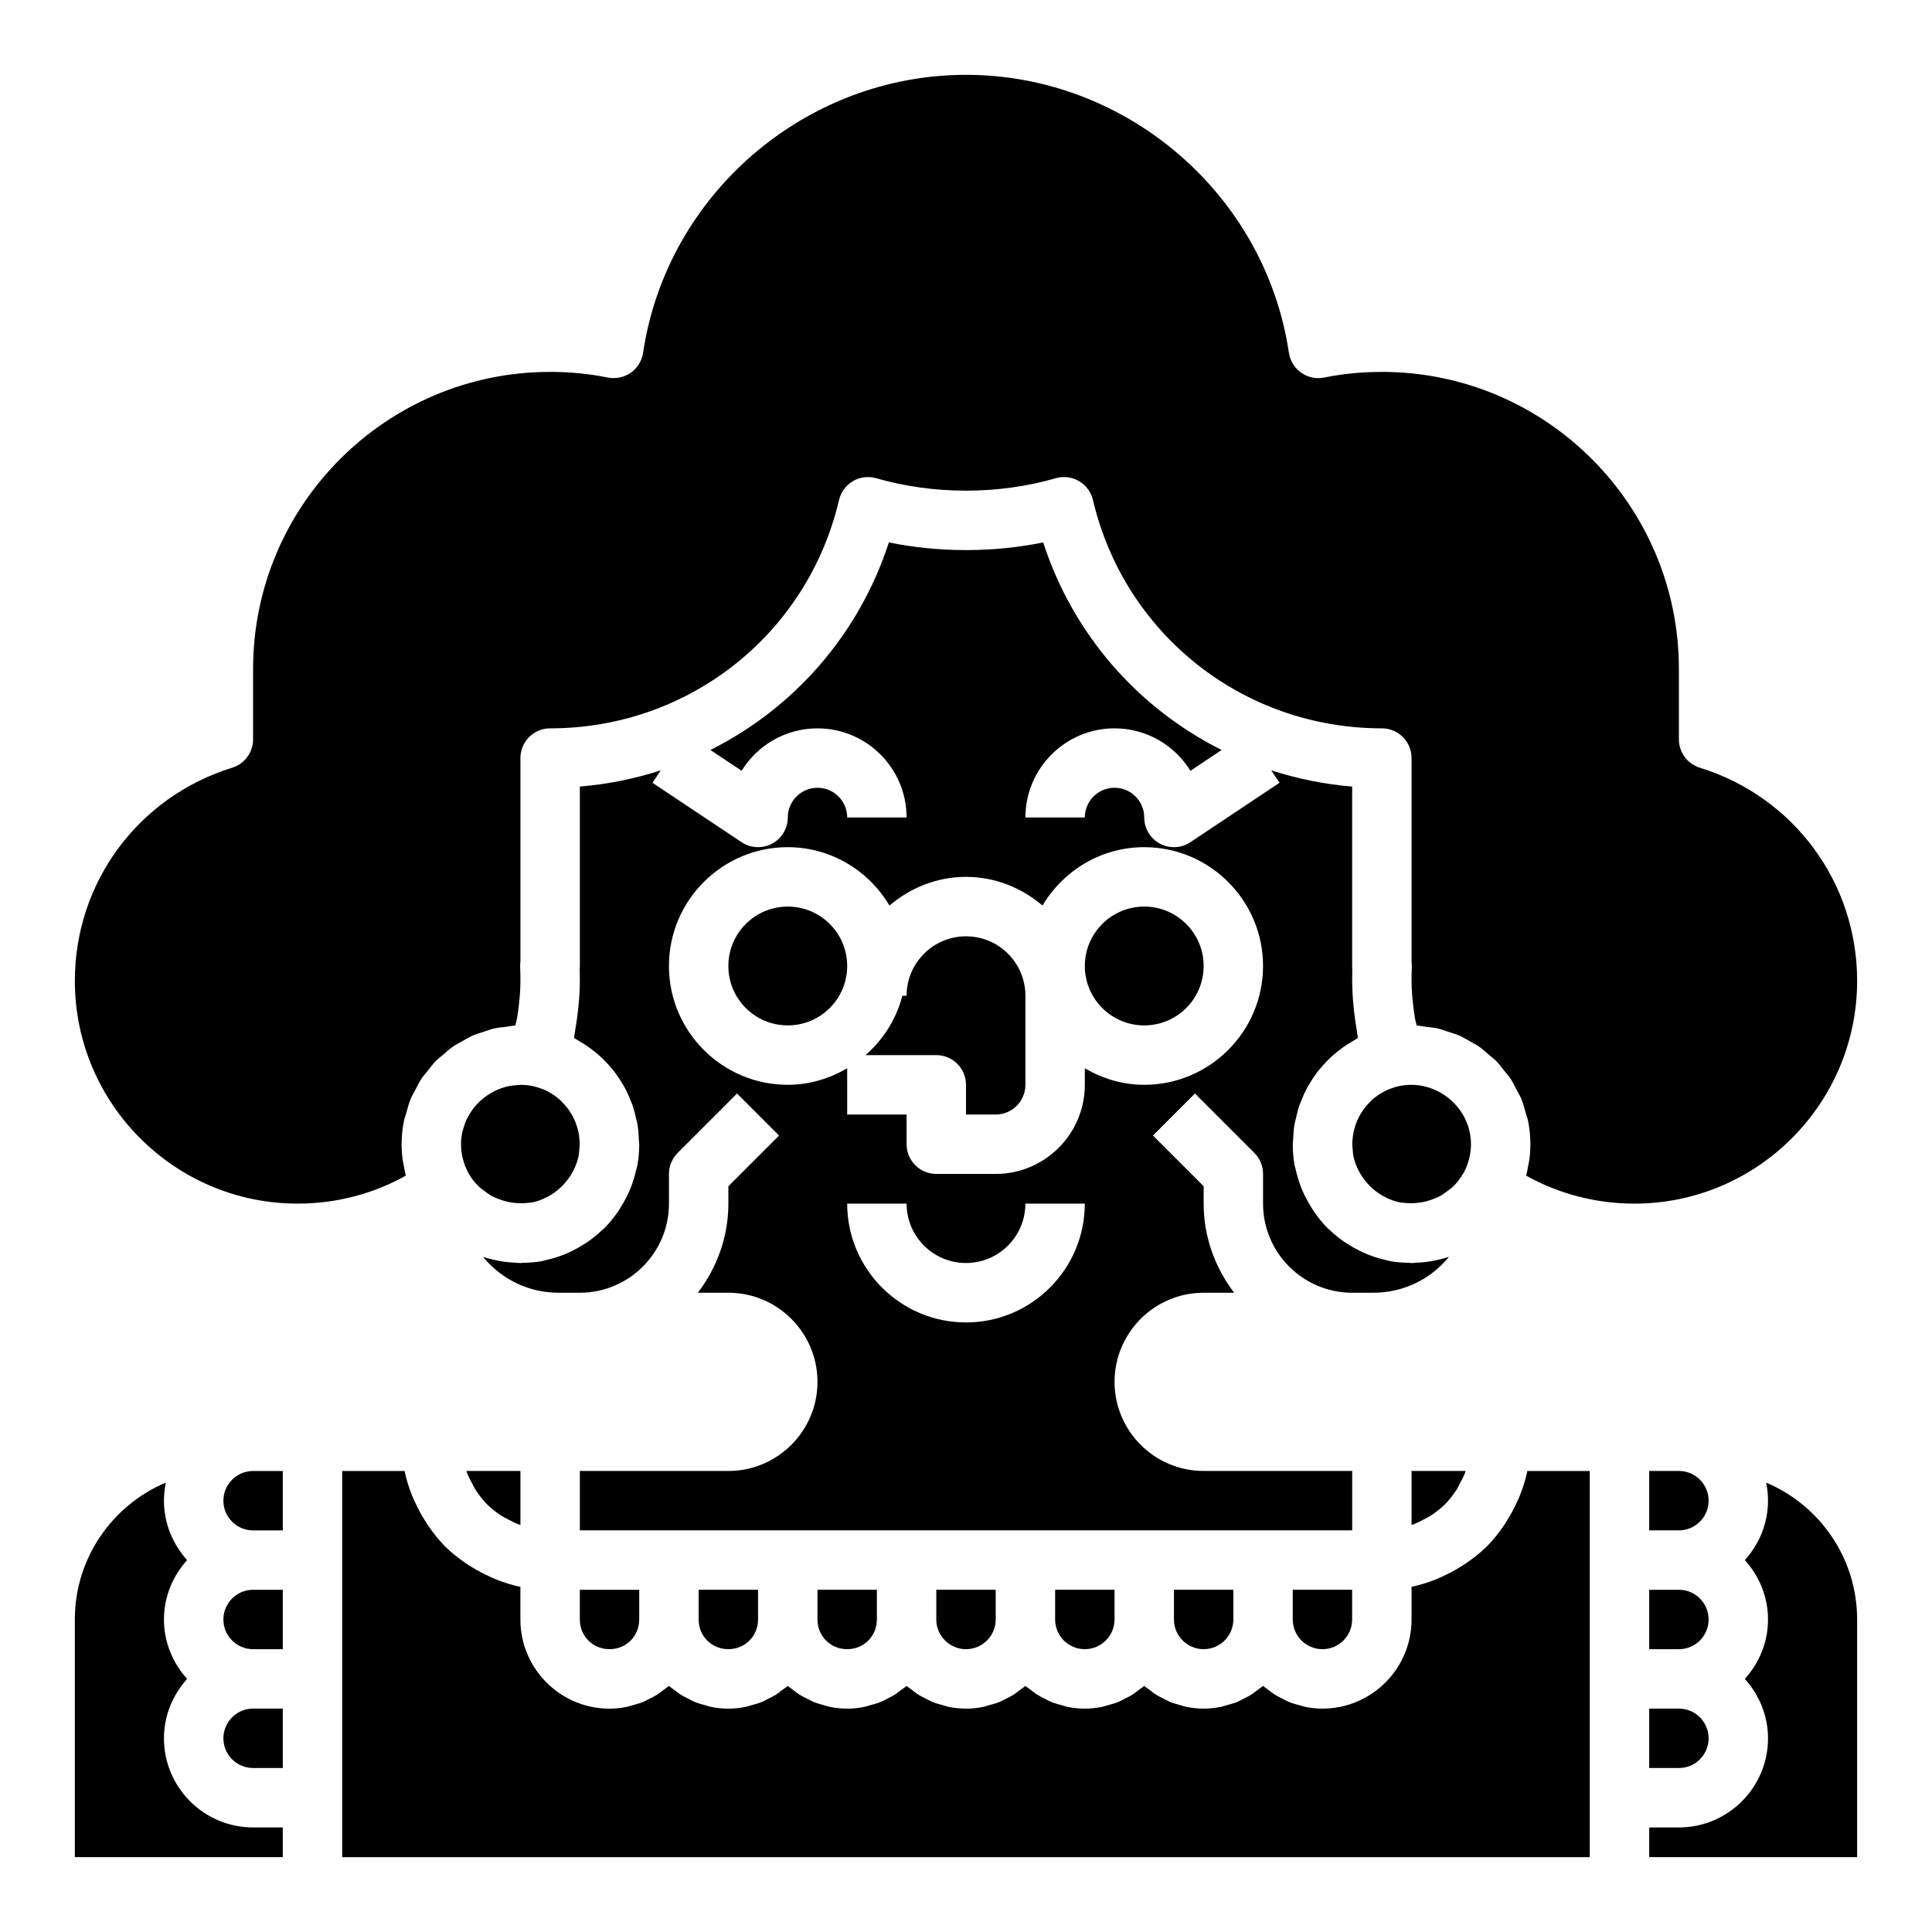 <?xml version="1.0" encoding="UTF-8"?>
<!-- Uploaded to: SVG Repo, www.svgrepo.com, Generator: SVG Repo Mixer Tools -->
<svg fill="#000000" width="800px" height="800px" version="1.1" viewBox="144 144 512 512" xmlns="http://www.w3.org/2000/svg">
 <g>
  <path d="m431.49 581.05c4.34 0 7.871-3.531 7.871-7.871v-7.871h-15.742v7.871c-0.004 4.34 3.531 7.871 7.871 7.871z"/>
  <path d="m494.46 581.05c4.34 0 7.871-3.531 7.871-7.871v-7.871h-15.742v7.871c0 4.34 3.535 7.871 7.871 7.871z"/>
  <path d="m462.98 581.05c4.34 0 7.871-3.531 7.871-7.871v-7.871h-15.742v7.871c-0.004 4.34 3.531 7.871 7.871 7.871z"/>
  <path d="m462.98 400c0 8.695-7.051 15.742-15.746 15.742-8.695 0-15.742-7.047-15.742-15.742s7.047-15.746 15.742-15.746c8.695 0 15.746 7.051 15.746 15.746"/>
  <path d="m400 431.49v7.871h7.871c4.34 0 7.871-3.531 7.871-7.871v-23.617c0-8.684-7.062-15.742-15.742-15.742-8.684 0-15.742 7.062-15.742 15.742h-1.117c-1.617 6.215-5.066 11.641-9.766 15.742h18.75c4.348 0 7.875 3.527 7.875 7.875z"/>
  <path d="m368.51 400c0 8.695-7.051 15.742-15.746 15.742s-15.742-7.047-15.742-15.742 7.047-15.746 15.742-15.746 15.746 7.051 15.746 15.746"/>
  <path d="m296.51 416.51c-0.145 0.855-0.219 1.715-0.391 2.566 0.539 0.27 1.016 0.633 1.535 0.93 0.43 0.25 0.855 0.5 1.27 0.773 1.137 0.73 2.207 1.527 3.227 2.387 0.262 0.223 0.527 0.438 0.781 0.668 1.082 0.977 2.078 2.019 3.012 3.129 0.176 0.207 0.359 0.406 0.527 0.617 0.914 1.145 1.727 2.356 2.473 3.617 0.152 0.254 0.316 0.496 0.461 0.754 0.672 1.215 1.238 2.484 1.746 3.785 0.145 0.359 0.312 0.703 0.445 1.07 0.426 1.227 0.734 2.492 1.012 3.773 0.102 0.469 0.254 0.918 0.332 1.395 0.227 1.352 0.312 2.738 0.363 4.129 0.016 0.387 0.102 0.746 0.102 1.125 0 0.031-0.008 0.059-0.008 0.09-0.004 1.766-0.145 3.555-0.453 5.359-0.035 0.199-0.109 0.387-0.148 0.586-0.074 0.387-0.199 0.75-0.289 1.133-0.348 1.496-0.793 2.949-1.355 4.359-0.199 0.504-0.414 0.992-0.641 1.484-0.57 1.234-1.219 2.418-1.938 3.566-0.301 0.48-0.57 0.969-0.898 1.434-1.039 1.473-2.164 2.883-3.434 4.16-0.188 0.188-0.41 0.34-0.602 0.523-1.152 1.105-2.383 2.121-3.691 3.047-0.43 0.305-0.883 0.566-1.328 0.848-1.207 0.77-2.461 1.449-3.766 2.047-0.414 0.188-0.824 0.379-1.25 0.551-1.555 0.629-3.156 1.133-4.812 1.496-0.238 0.055-0.461 0.137-0.703 0.184-0.16 0.031-0.312 0.094-0.477 0.125-1.695 0.297-3.387 0.41-5.062 0.438-0.215 0-0.414 0.059-0.633 0.059-0.438 0-0.863-0.07-1.301-0.086-0.582-0.027-1.164-0.059-1.742-0.117-0.824-0.078-1.641-0.188-2.449-0.332-0.473-0.086-0.938-0.184-1.406-0.289-0.855-0.191-1.699-0.402-2.527-0.664-0.152-0.047-0.309-0.07-0.461-0.121 0.445 0.543 0.918 1.07 1.41 1.578 4.926 5.098 11.543 7.902 18.633 7.902h5.59c13.023 0 23.617-10.594 23.617-23.617v-7.871c0-2.086 0.832-4.09 2.305-5.566l15.742-15.742 11.133 11.133-13.438 13.438v4.613c0 8.895-3.078 17.016-8.074 23.617l8.074-0.004c13.023 0 23.617 10.594 23.617 23.617 0 13.023-10.594 23.617-23.617 23.617h-39.359v15.742h204.68v-15.742h-39.359c-13.023 0-23.617-10.594-23.617-23.617 0-13.023 10.594-23.617 23.617-23.617h8.074c-5.004-6.598-8.078-14.719-8.078-23.613v-4.613l-13.438-13.438 11.133-11.133 15.742 15.742c1.473 1.477 2.305 3.481 2.305 5.566v7.871c0 13.023 10.594 23.617 23.617 23.617h5.59c7.09 0 13.707-2.805 18.629-7.902 0.492-0.512 0.965-1.039 1.41-1.578-0.156 0.051-0.32 0.078-0.477 0.125-0.816 0.254-1.645 0.465-2.481 0.652-0.488 0.109-0.973 0.211-1.469 0.301-0.781 0.137-1.566 0.246-2.363 0.324-0.625 0.062-1.246 0.102-1.875 0.125-0.41 0.016-0.812 0.082-1.223 0.082-0.203 0-0.391-0.055-0.59-0.059-1.691-0.027-3.394-0.137-5.102-0.441-0.16-0.027-0.312-0.094-0.473-0.125-0.25-0.051-0.48-0.133-0.727-0.191-1.648-0.363-3.242-0.863-4.789-1.488-0.43-0.172-0.844-0.363-1.266-0.555-1.301-0.594-2.547-1.273-3.75-2.039-0.449-0.285-0.906-0.547-1.344-0.855-1.301-0.922-2.527-1.93-3.676-3.035-0.195-0.188-0.422-0.34-0.613-0.535-1.266-1.277-2.394-2.684-3.43-4.156-0.324-0.461-0.598-0.953-0.898-1.434-0.723-1.148-1.371-2.332-1.938-3.566-0.227-0.492-0.441-0.98-0.641-1.484-0.562-1.414-1.008-2.867-1.355-4.359-0.09-0.383-0.211-0.746-0.289-1.133-0.039-0.199-0.113-0.387-0.148-0.586-0.305-1.801-0.449-3.594-0.453-5.359 0.004-0.027-0.008-0.055-0.008-0.086 0-0.379 0.086-0.742 0.098-1.117 0.051-1.395 0.137-2.777 0.363-4.129 0.082-0.477 0.23-0.926 0.332-1.391 0.273-1.285 0.586-2.551 1.012-3.781 0.129-0.363 0.297-0.703 0.438-1.062 0.508-1.305 1.074-2.574 1.75-3.793 0.145-0.258 0.312-0.5 0.461-0.754 0.746-1.262 1.559-2.473 2.473-3.617 0.172-0.211 0.352-0.41 0.527-0.617 0.934-1.109 1.93-2.156 3.012-3.129 0.254-0.23 0.52-0.445 0.781-0.668 1.023-0.863 2.094-1.66 3.231-2.391 0.414-0.27 0.84-0.52 1.266-0.77 0.52-0.301 0.996-0.66 1.535-0.934-0.176-0.852-0.246-1.711-0.391-2.566-0.145-0.844-0.273-1.68-0.387-2.523-0.441-3.344-0.754-6.695-0.754-10.055 0-1.082 0.004-2.121 0.035-3.184-0.023-0.246-0.035-0.496-0.035-0.75v-47.551c-7.41-0.605-14.59-2.086-21.449-4.305l2.199 3.301-23.617 15.742c-1.316 0.879-2.84 1.324-4.367 1.324-1.273 0-2.551-0.309-3.715-0.93-2.559-1.375-4.156-4.043-4.156-6.945 0-4.34-3.531-7.871-7.871-7.871s-7.871 3.531-7.871 7.871h-15.742c0-13.023 10.594-23.617 23.617-23.617 8.492 0 15.949 4.5 20.109 11.242l8.27-5.512c-22.082-11.055-39.359-30.551-47.289-55-13.332 2.707-27.566 2.707-40.898 0-7.93 24.449-25.207 43.945-47.289 55l8.27 5.512c4.156-6.738 11.613-11.238 20.102-11.238 13.023 0 23.617 10.594 23.617 23.617h-15.742c0-4.34-3.531-7.871-7.871-7.871s-7.871 3.531-7.871 7.871c0 2.902-1.598 5.57-4.16 6.941-1.164 0.621-2.441 0.93-3.715 0.93-1.527 0-3.047-0.441-4.367-1.32l-23.617-15.742 2.199-3.301c-6.856 2.215-14.035 3.691-21.445 4.301v47.551c0 0.258-0.012 0.512-0.035 0.762 0.031 1.055 0.035 2.09 0.035 3.172 0 3.359-0.312 6.711-0.762 10.051-0.117 0.848-0.246 1.684-0.391 2.527zm103.49 77.949c-17.363 0-31.488-14.125-31.488-31.488h15.742c0 8.684 7.062 15.742 15.742 15.742 8.684 0 15.742-7.062 15.742-15.742h15.742c0.008 17.363-14.121 31.488-31.48 31.488zm-47.234-125.95c11.492 0 21.461 6.254 26.957 15.469 5.496-4.672 12.516-7.598 20.277-7.598 7.758 0 14.777 2.93 20.273 7.598 5.496-9.219 15.465-15.469 26.957-15.469 17.363 0 31.488 14.125 31.488 31.488s-14.125 31.488-31.488 31.488c-5.762 0-11.094-1.668-15.742-4.379v4.379c0 13.023-10.594 23.617-23.617 23.617h-15.742c-4.348 0-7.871-3.523-7.871-7.871v-7.871h-15.742v-12.254c-4.656 2.711-9.988 4.379-15.75 4.379-17.363 0-31.488-14.125-31.488-31.488s14.125-31.488 31.488-31.488z"/>
  <path d="m514.9 431.8c-0.047 0.008-0.09 0.016-0.137 0.023-0.734 0.156-1.457 0.395-2.168 0.664-0.148 0.055-0.309 0.086-0.457 0.148-1.715 0.711-3.328 1.738-4.734 3.031-0.16 0.148-0.293 0.32-0.445 0.477-0.473 0.473-0.926 0.965-1.34 1.496-0.293 0.379-0.543 0.789-0.797 1.195-0.223 0.348-0.445 0.695-0.641 1.066-0.258 0.488-0.477 0.992-0.684 1.508-0.145 0.359-0.277 0.727-0.395 1.098-0.16 0.512-0.301 1.027-0.41 1.555-0.102 0.5-0.164 1.02-0.215 1.543-0.047 0.438-0.105 0.871-0.113 1.316-0.008 0.559 0.066 1.148 0.117 1.73 0.047 0.527 0.059 1.062 0.16 1.574 0.246 1.336 0.719 2.609 1.316 3.824 0.152 0.312 0.324 0.609 0.492 0.906 1.387 2.394 3.383 4.414 5.754 5.82 0.336 0.195 0.672 0.387 1.023 0.555 1.191 0.59 2.434 1.074 3.742 1.32 0.211 0.043 0.438 0.031 0.652 0.066 1.23 0.18 2.434 0.176 3.621 0.094 0.641-0.047 1.27-0.133 1.891-0.254 0.855-0.164 1.68-0.418 2.488-0.719 0.629-0.238 1.258-0.469 1.852-0.781 0.762-0.402 1.453-0.918 2.141-1.445 0.496-0.379 1.02-0.715 1.469-1.148 0.973-0.957 1.832-2.047 2.551-3.273 0.066-0.113 0.168-0.195 0.23-0.309 1.293-2.445 1.961-5.023 1.961-7.656 0-9.742-9.176-17.379-18.926-15.426z"/>
  <path d="m187.45 604.67c0-6.07 2.367-11.555 6.141-15.742-3.773-4.191-6.141-9.676-6.141-15.746 0-6.07 2.367-11.555 6.141-15.742-3.773-4.191-6.141-9.676-6.141-15.746 0-1.641 0.172-3.242 0.492-4.789-14.148 5.969-24.109 19.98-24.109 36.277v62.977h55.105v-7.871h-7.871c-13.023 0-23.617-10.594-23.617-23.617z"/>
  <path d="m203.2 604.67c0 4.34 3.531 7.871 7.871 7.871h7.871v-15.742h-7.871c-4.34 0-7.871 3.531-7.871 7.871z"/>
  <path d="m546.81 540.27c-0.238 0.613-0.527 1.195-0.801 1.797-0.703 1.559-1.504 3.066-2.41 4.527-0.359 0.582-0.703 1.168-1.094 1.734-1.32 1.906-2.754 3.742-4.414 5.43-1.703 1.68-3.555 3.125-5.469 4.457-0.57 0.395-1.156 0.742-1.742 1.105-1.469 0.91-2.981 1.715-4.539 2.422-0.605 0.273-1.195 0.566-1.809 0.809-2.098 0.82-4.238 1.52-6.453 1.969v8.664c0 13.023-10.594 23.617-23.617 23.617-1.574 0-3.102-0.168-4.59-0.465-0.508-0.102-0.977-0.293-1.473-0.426-0.957-0.258-1.91-0.508-2.816-0.875-0.555-0.227-1.062-0.531-1.598-0.797-0.785-0.395-1.57-0.777-2.305-1.25-0.523-0.34-1-0.738-1.492-1.117-0.484-0.371-1.012-0.691-1.469-1.098-0.457 0.41-0.984 0.727-1.473 1.102-0.492 0.379-0.965 0.773-1.492 1.113-0.734 0.477-1.52 0.859-2.305 1.25-0.535 0.266-1.043 0.57-1.598 0.797-0.906 0.367-1.859 0.621-2.816 0.875-0.496 0.133-0.965 0.324-1.473 0.422-1.484 0.297-3.016 0.469-4.586 0.469-1.574 0-3.102-0.168-4.59-0.465-0.508-0.102-0.977-0.293-1.473-0.426-0.957-0.258-1.91-0.508-2.816-0.875-0.555-0.227-1.062-0.531-1.598-0.797-0.785-0.395-1.57-0.777-2.305-1.25-0.523-0.34-1-0.738-1.492-1.117-0.488-0.371-1.016-0.691-1.473-1.098-0.457 0.41-0.984 0.727-1.473 1.102-0.492 0.379-0.965 0.773-1.492 1.113-0.734 0.477-1.52 0.859-2.305 1.25-0.535 0.266-1.043 0.57-1.598 0.797-0.906 0.367-1.859 0.621-2.816 0.875-0.496 0.133-0.965 0.324-1.473 0.422-1.484 0.297-3.016 0.469-4.586 0.469-1.574 0-3.102-0.168-4.59-0.465-0.508-0.102-0.977-0.293-1.473-0.426-0.957-0.258-1.91-0.508-2.816-0.875-0.555-0.227-1.062-0.531-1.598-0.797-0.785-0.395-1.57-0.777-2.305-1.25-0.523-0.34-1-0.738-1.492-1.117-0.488-0.371-1.016-0.691-1.473-1.098-0.457 0.41-0.984 0.727-1.473 1.102-0.492 0.379-0.965 0.773-1.492 1.113-0.734 0.477-1.52 0.859-2.305 1.25-0.535 0.266-1.043 0.57-1.598 0.797-0.906 0.367-1.859 0.621-2.816 0.875-0.496 0.133-0.965 0.324-1.473 0.422-1.484 0.297-3.016 0.469-4.586 0.469-1.574 0-3.102-0.168-4.59-0.465-0.508-0.102-0.977-0.293-1.473-0.426-0.957-0.258-1.91-0.508-2.816-0.875-0.555-0.227-1.062-0.531-1.598-0.797-0.785-0.395-1.57-0.777-2.305-1.25-0.523-0.34-1-0.738-1.492-1.117-0.488-0.371-1.016-0.691-1.473-1.098-0.457 0.41-0.984 0.727-1.473 1.102-0.492 0.379-0.965 0.773-1.492 1.113-0.734 0.477-1.52 0.859-2.305 1.25-0.535 0.266-1.043 0.57-1.598 0.797-0.906 0.367-1.859 0.621-2.816 0.875-0.496 0.133-0.965 0.324-1.473 0.422-1.484 0.297-3.016 0.469-4.586 0.469-1.574 0-3.102-0.168-4.59-0.465-0.508-0.102-0.977-0.293-1.473-0.426-0.957-0.258-1.91-0.508-2.816-0.875-0.555-0.227-1.062-0.531-1.598-0.797-0.785-0.395-1.57-0.777-2.305-1.25-0.523-0.34-1-0.738-1.492-1.117-0.488-0.371-1.016-0.691-1.473-1.098-0.457 0.41-0.984 0.727-1.473 1.102-0.492 0.379-0.965 0.773-1.492 1.113-0.734 0.477-1.52 0.859-2.305 1.25-0.535 0.266-1.043 0.57-1.598 0.797-0.906 0.367-1.859 0.621-2.816 0.875-0.496 0.133-0.965 0.324-1.473 0.422-1.484 0.297-3.016 0.469-4.586 0.469-1.574 0-3.102-0.168-4.59-0.465-0.508-0.102-0.977-0.293-1.473-0.426-0.957-0.258-1.91-0.508-2.816-0.875-0.555-0.227-1.062-0.531-1.598-0.797-0.785-0.395-1.57-0.777-2.305-1.25-0.523-0.34-1-0.738-1.492-1.117-0.488-0.371-1.016-0.691-1.473-1.098-0.457 0.41-0.984 0.727-1.473 1.102-0.492 0.379-0.965 0.773-1.492 1.113-0.734 0.477-1.52 0.859-2.305 1.25-0.535 0.266-1.043 0.57-1.598 0.797-0.906 0.367-1.859 0.621-2.816 0.875-0.496 0.133-0.965 0.324-1.473 0.422-1.484 0.297-3.016 0.469-4.586 0.469-13.023 0-23.617-10.594-23.617-23.617v-8.66c-2.215-0.449-4.356-1.148-6.449-1.969-0.613-0.238-1.195-0.527-1.797-0.801-1.559-0.703-3.066-1.504-4.527-2.41-0.582-0.359-1.168-0.703-1.734-1.094-1.906-1.32-3.742-2.754-5.43-4.414-1.68-1.703-3.125-3.555-4.457-5.469-0.395-0.57-0.742-1.156-1.105-1.742-0.91-1.469-1.715-2.981-2.422-4.539-0.273-0.605-0.566-1.195-0.809-1.809-0.816-2.102-1.516-4.242-1.965-6.453h-16.535v102.34h330.62v-102.34h-16.531c-0.453 2.211-1.152 4.352-1.973 6.445z"/>
  <path d="m203.2 541.7c0 4.34 3.531 7.871 7.871 7.871h7.871v-15.742h-7.871c-4.34 0-7.871 3.531-7.871 7.871z"/>
  <path d="m203.2 573.18c0 4.34 3.531 7.871 7.871 7.871h7.871v-15.742h-7.871c-4.34 0-7.871 3.531-7.871 7.871z"/>
  <path d="m518.08 548.12c0.164-0.059 0.34-0.09 0.504-0.152 1.039-0.395 2.031-0.914 3.012-1.457 0.469-0.262 0.965-0.465 1.418-0.758 1.398-0.902 2.731-1.93 3.949-3.129 1.18-1.195 2.195-2.516 3.086-3.902 0.289-0.453 0.496-0.949 0.754-1.418 0.531-0.965 1.039-1.938 1.43-2.965 0.062-0.172 0.094-0.352 0.152-0.52h-14.305z"/>
  <path d="m588.93 565.31h-7.871v15.742h7.871c4.34 0 7.871-3.531 7.871-7.871 0.004-4.34-3.531-7.871-7.871-7.871z"/>
  <path d="m588.93 596.8h-7.871v15.742h7.871c4.34 0 7.871-3.531 7.871-7.871 0.004-4.34-3.531-7.871-7.871-7.871z"/>
  <path d="m588.93 533.82h-7.871v15.742h7.871c4.34 0 7.871-3.531 7.871-7.871 0.004-4.34-3.531-7.871-7.871-7.871z"/>
  <path d="m400 581.05c4.34 0 7.871-3.531 7.871-7.871v-7.871h-15.742v7.871c-0.004 4.34 3.531 7.871 7.871 7.871z"/>
  <path d="m636.16 403.93c0-26.043-16.754-48.738-41.691-56.48-3.297-1.02-5.543-4.07-5.543-7.516v-18.66c0-43.406-35.312-78.719-78.719-78.719-5.254 0-10.395 0.504-15.277 1.496-2.129 0.426-4.316-0.035-6.09-1.27-1.77-1.238-2.949-3.152-3.266-5.289-6.25-41.992-43.035-73.66-85.574-73.66s-79.328 31.664-85.574 73.656c-0.32 2.137-1.5 4.051-3.266 5.289-1.781 1.234-3.977 1.691-6.09 1.27-4.887-0.988-10.027-1.492-15.281-1.492-43.406 0-78.719 35.312-78.719 78.719v18.656c0 3.449-2.246 6.496-5.539 7.519-24.938 7.742-41.695 30.441-41.695 56.48 0 32.559 26.484 59.043 59.043 59.043 10.145 0 19.992-2.555 28.672-7.422-0.023-0.09-0.031-0.184-0.055-0.273-0.23-0.867-0.383-1.746-0.535-2.621-0.078-0.457-0.199-0.902-0.258-1.363-0.176-1.344-0.273-2.699-0.273-4.066 0-2.148 0.223-4.242 0.633-6.269 0.141-0.684 0.418-1.309 0.602-1.977 0.359-1.309 0.684-2.629 1.203-3.867 0.316-0.758 0.77-1.438 1.145-2.164 0.547-1.062 1.047-2.148 1.707-3.137 0.477-0.715 1.07-1.332 1.602-2.004 0.707-0.895 1.371-1.816 2.168-2.629 0.617-0.625 1.328-1.141 1.996-1.715 0.844-0.727 1.656-1.488 2.574-2.125 0.738-0.512 1.555-0.898 2.34-1.348 0.957-0.547 1.887-1.133 2.906-1.578 0.844-0.371 1.75-0.605 2.629-0.906 1.047-0.355 2.074-0.742 3.168-0.984 0.93-0.207 1.906-0.27 2.867-0.391 0.871-0.109 1.715-0.316 2.606-0.355 0.133-0.648 0.336-1.285 0.445-1.934 0.109-0.648 0.207-1.301 0.297-1.953 0.352-2.644 0.602-5.305 0.602-7.961 0-1.184 0.004-2.297-0.066-3.484-0.027-0.52-0.008-1.039 0.066-1.551v-54.004c0-4.348 3.523-7.871 7.871-7.871 36.703 0 68.191-24.887 76.566-60.527 0.496-2.098 1.824-3.902 3.688-4.988 1.863-1.086 4.094-1.367 6.156-0.773 15.254 4.398 32.34 4.398 47.594 0 2.066-0.605 4.289-0.324 6.156 0.773 1.859 1.086 3.191 2.891 3.688 4.988 8.379 35.637 39.867 60.527 76.57 60.527 4.348 0 7.871 3.523 7.871 7.871v54.043c0.07 0.5 0.094 1.004 0.066 1.516-0.07 1.184-0.066 2.297-0.066 3.481 0 2.656 0.25 5.316 0.605 7.965 0.09 0.652 0.184 1.301 0.297 1.953 0.109 0.648 0.312 1.289 0.445 1.934 0.895 0.039 1.734 0.246 2.606 0.355 0.961 0.121 1.934 0.184 2.867 0.391 1.094 0.242 2.117 0.629 3.168 0.984 0.883 0.297 1.785 0.535 2.629 0.906 1.016 0.449 1.949 1.031 2.906 1.578 0.781 0.449 1.598 0.836 2.34 1.348 0.918 0.637 1.73 1.398 2.574 2.125 0.664 0.574 1.379 1.086 1.996 1.715 0.797 0.812 1.465 1.734 2.168 2.629 0.531 0.672 1.125 1.289 1.602 2.004 0.66 0.988 1.16 2.074 1.707 3.137 0.375 0.727 0.828 1.406 1.145 2.164 0.516 1.234 0.844 2.555 1.203 3.867 0.184 0.668 0.461 1.293 0.602 1.977 0.406 2.023 0.629 4.117 0.629 6.266 0 1.367-0.098 2.723-0.27 4.062-0.059 0.457-0.176 0.902-0.254 1.355-0.152 0.879-0.305 1.758-0.531 2.621-0.023 0.094-0.031 0.191-0.059 0.285 8.715 4.871 18.543 7.422 28.664 7.422 32.559 0 59.043-26.484 59.043-59.043z"/>
  <path d="m612.05 536.91c0.32 1.547 0.492 3.148 0.492 4.789 0 6.07-2.367 11.555-6.141 15.742 3.773 4.188 6.141 9.676 6.141 15.746 0 6.07-2.367 11.555-6.141 15.742 3.773 4.188 6.141 9.676 6.141 15.746 0 13.023-10.594 23.617-23.617 23.617h-7.871v7.871h55.105v-62.977c0-16.297-9.961-30.309-24.109-36.277z"/>
  <path d="m368.51 581.05c4.414 0 7.871-3.461 7.871-7.871v-7.871h-15.742v7.871c-0.004 4.41 3.457 7.871 7.871 7.871z"/>
  <path d="m337.02 581.05c4.414 0 7.871-3.461 7.871-7.871v-7.871h-15.742v7.871c-0.004 4.41 3.457 7.871 7.871 7.871z"/>
  <path d="m297.66 573.18c0 4.414 3.461 7.871 7.871 7.871 4.414 0 7.871-3.461 7.871-7.871v-7.871h-15.742z"/>
  <path d="m295.17 438.82c-0.254-0.398-0.5-0.805-0.789-1.18-0.414-0.531-0.867-1.027-1.344-1.5-0.152-0.156-0.289-0.328-0.449-0.477-1.406-1.293-3.019-2.32-4.734-3.031-0.141-0.059-0.297-0.09-0.441-0.141-0.715-0.27-1.441-0.512-2.18-0.668-0.047-0.008-0.094-0.016-0.137-0.023-1.18-0.234-2.348-0.32-3.496-0.285-0.176 0.004-0.336 0.043-0.512 0.051-1.031 0.062-2.055 0.191-3.035 0.453-0.016 0.004-0.031 0.012-0.047 0.016-4.394 1.18-8.117 4.234-10.16 8.266-0.035 0.07-0.078 0.133-0.109 0.203-0.43 0.883-0.746 1.824-1.008 2.785-0.043 0.172-0.117 0.332-0.156 0.504-0.254 1.105-0.398 2.25-0.398 3.434 0 2.644 0.668 5.234 1.977 7.688 0.762 1.371 1.73 2.551 2.801 3.598 0.398 0.387 0.871 0.68 1.309 1.02 0.73 0.574 1.48 1.121 2.301 1.551 0.562 0.297 1.16 0.512 1.758 0.738 0.836 0.312 1.688 0.574 2.578 0.742 0.602 0.117 1.211 0.199 1.832 0.246 1.195 0.09 2.41 0.09 3.652-0.09 0.215-0.035 0.441-0.023 0.652-0.066 1.305-0.246 2.547-0.73 3.734-1.32 0.352-0.172 0.695-0.363 1.031-0.562 2.367-1.41 4.363-3.426 5.746-5.816 0.172-0.301 0.344-0.602 0.496-0.914 0.598-1.215 1.066-2.488 1.316-3.82 0.098-0.512 0.109-1.047 0.16-1.574 0.051-0.582 0.125-1.168 0.117-1.727-0.008-0.445-0.066-0.879-0.113-1.316-0.051-0.523-0.113-1.039-0.215-1.543-0.109-0.527-0.25-1.047-0.41-1.555-0.117-0.379-0.25-0.746-0.398-1.109-0.203-0.512-0.422-1.012-0.68-1.496-0.195-0.367-0.422-0.723-0.648-1.078z"/>
  <path d="m267.77 534.32c0.395 1.039 0.914 2.031 1.457 3.012 0.262 0.469 0.465 0.965 0.758 1.418 0.902 1.398 1.93 2.731 3.129 3.949 1.195 1.18 2.516 2.191 3.902 3.082 0.453 0.293 0.953 0.496 1.426 0.758 0.961 0.527 1.934 1.039 2.957 1.43 0.172 0.062 0.352 0.094 0.52 0.156v-14.305h-14.301c0.059 0.164 0.09 0.336 0.152 0.5z"/>
 </g>
</svg>